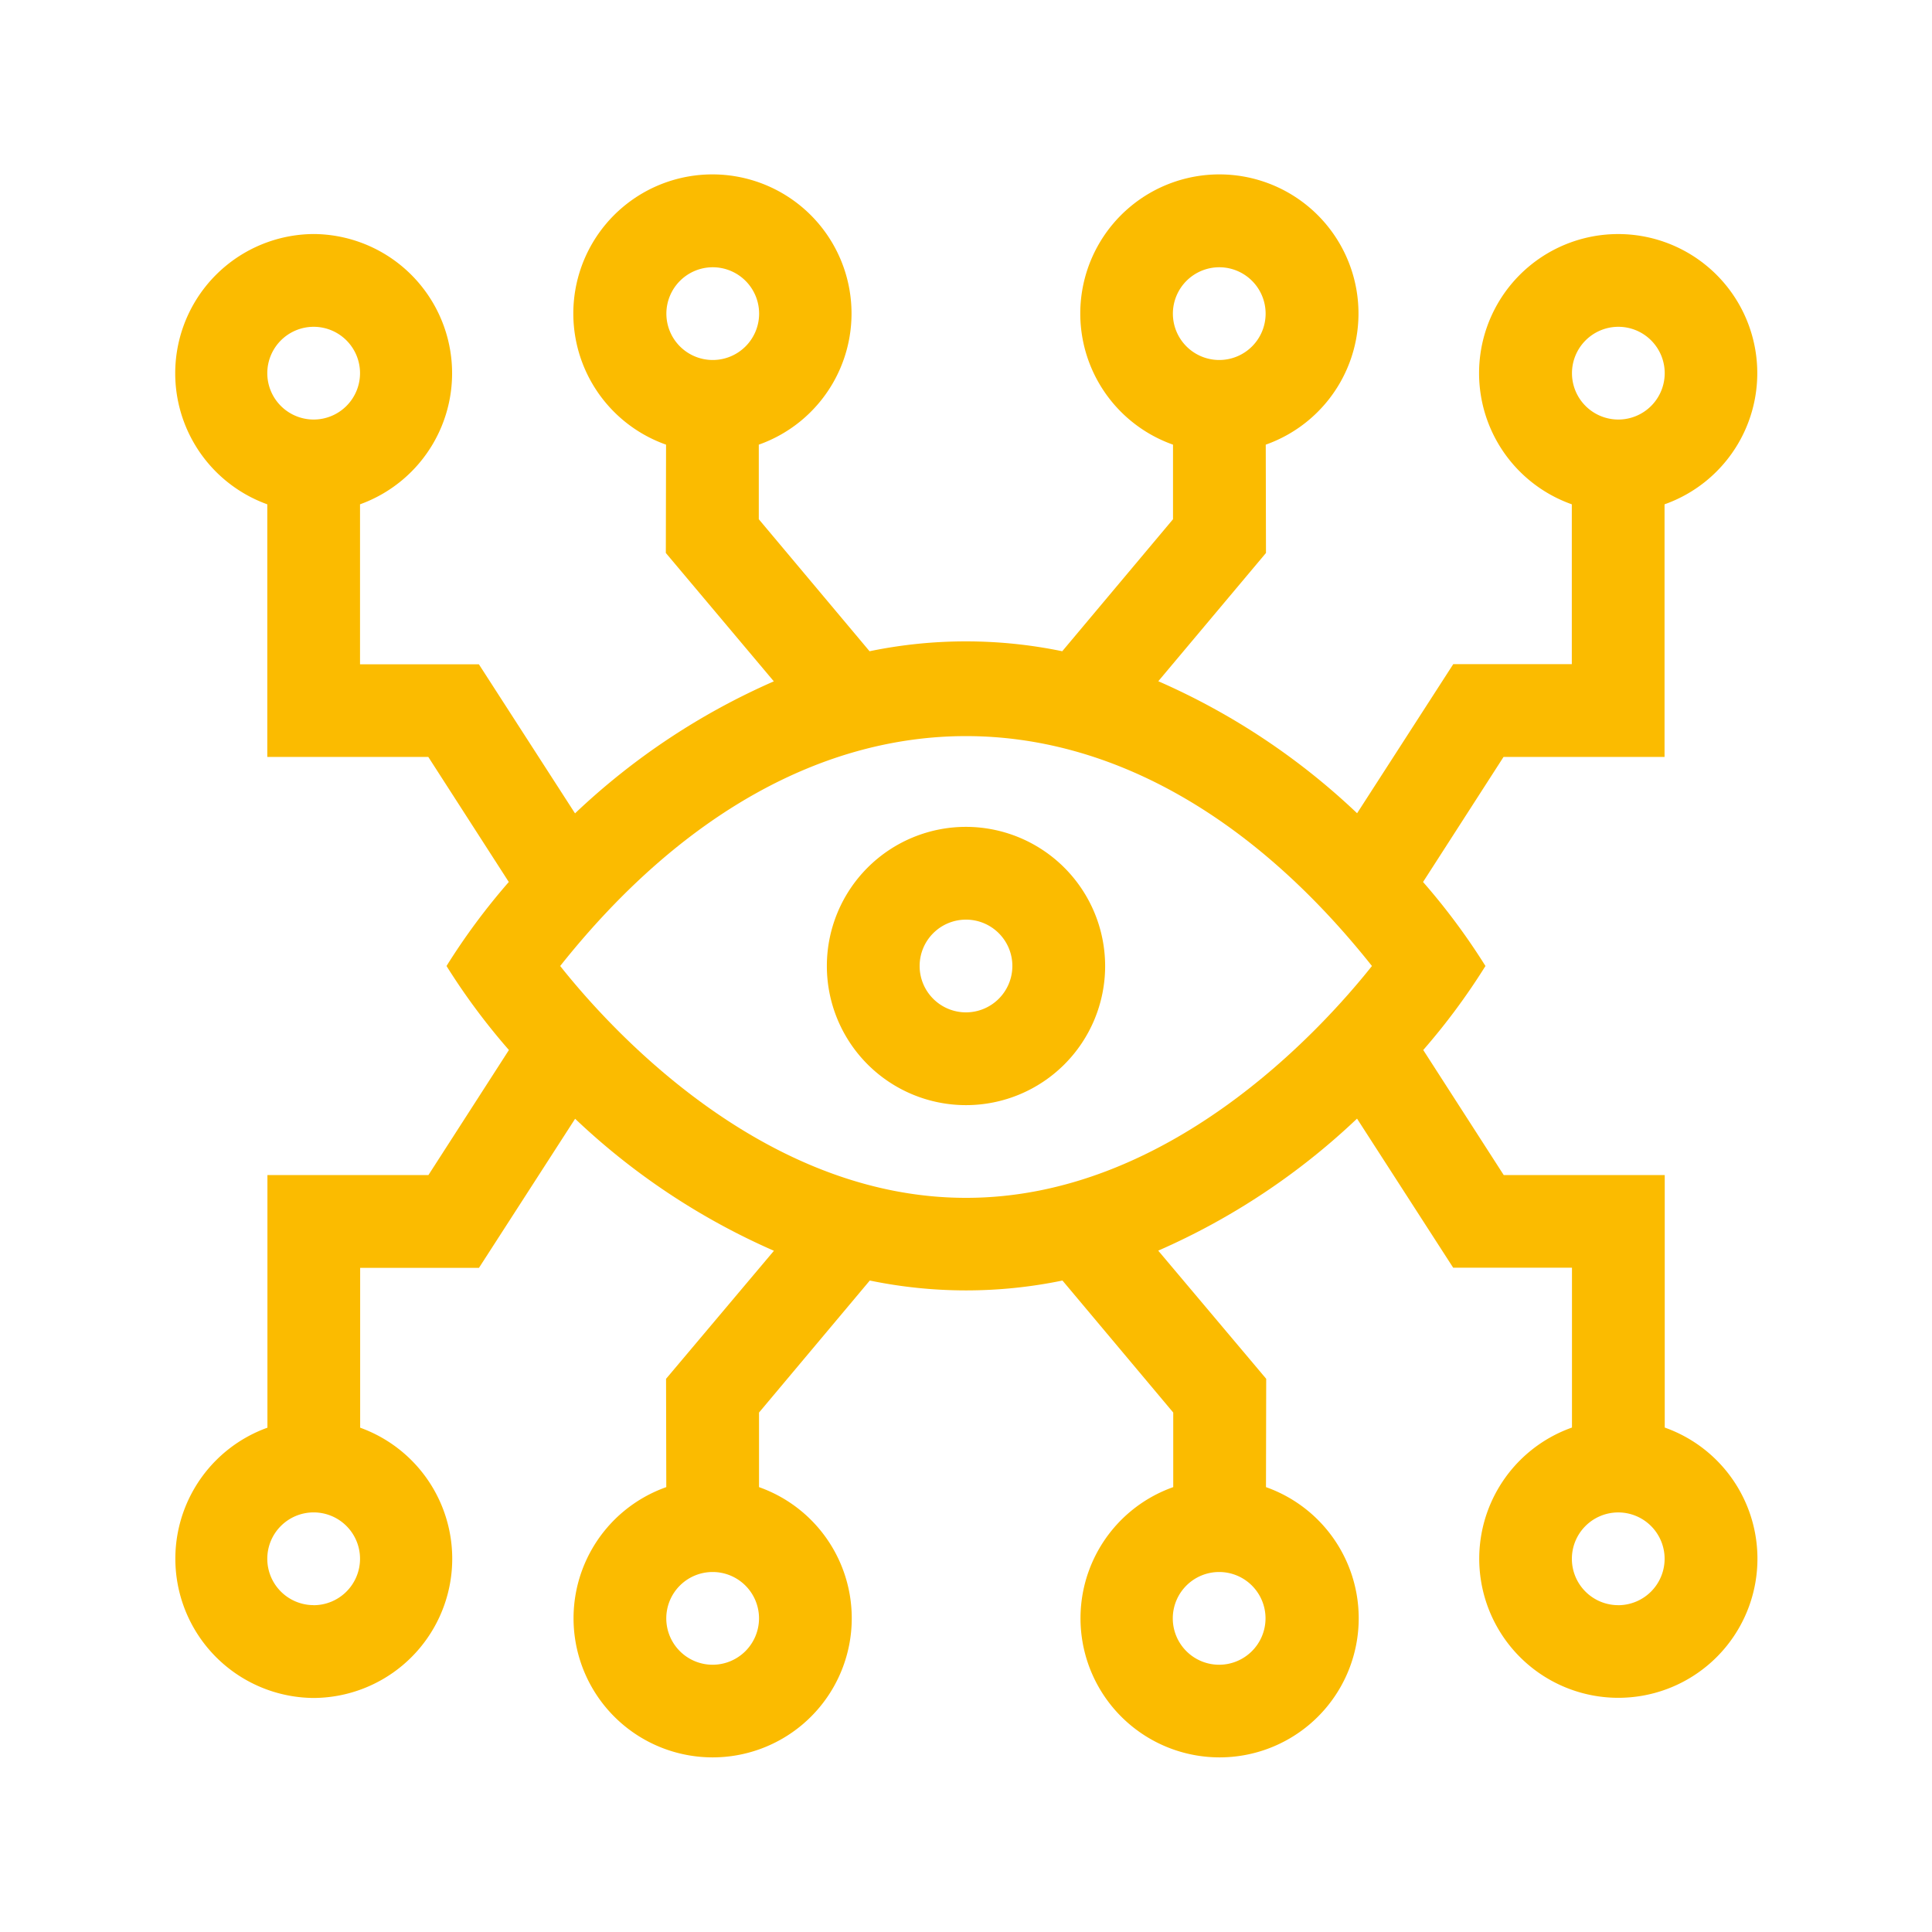 <svg xmlns="http://www.w3.org/2000/svg" xmlns:xlink="http://www.w3.org/1999/xlink" width="60" height="60" viewBox="0 0 60 60">
  <defs>
    <clipPath id="clip-Industrial_Security_-_Icon_2">
      <rect width="60" height="60"/>
    </clipPath>
  </defs>
  <g id="Industrial_Security_-_Icon_2" data-name="Industrial Security - Icon – 2" clip-path="url(#clip-Industrial_Security_-_Icon_2)">
    <g id="engineering" transform="translate(5.232 5.42)">
      <path id="Path_141" data-name="Path 141" d="M215.321,211a4.321,4.321,0,1,0,4.321,4.321A4.326,4.326,0,0,0,215.321,211Zm0,5.761a1.44,1.44,0,1,1,1.44-1.44A1.442,1.442,0,0,1,215.321,216.761Z" transform="translate(-190.553 -190.741)" fill="#fbbb00"/>
      <path id="Path_142" data-name="Path 142" d="M46.468,38.918V31.073h-5l-2.5-3.884A20.379,20.379,0,0,0,40.9,24.58a20.371,20.371,0,0,0-1.938-2.609l2.5-3.884h5V10.242a4.32,4.32,0,1,0-2.88,0v4.964H39.9l-2.986,4.63a21.441,21.441,0,0,0-6.174-4.1l3.344-3.983-.007-3.364a4.32,4.32,0,1,0-2.88,0l0,2.316-3.44,4.1a14.752,14.752,0,0,0-5.984,0l-3.44-4.1,0-2.316a4.32,4.32,0,1,0-2.88,0l-.007,3.364L18.8,15.74a21.443,21.443,0,0,0-6.174,4.1l-2.986-4.63H5.949V10.242a4.325,4.325,0,0,0-1.44-8.394,4.325,4.325,0,0,0-1.44,8.394v7.845h5l2.5,3.884A20.378,20.378,0,0,0,8.635,24.58a20.372,20.372,0,0,0,1.938,2.609l-2.5,3.884h-5v7.845a4.325,4.325,0,0,0,1.44,8.394,4.325,4.325,0,0,0,1.44-8.394V33.954h3.69l2.986-4.63a21.441,21.441,0,0,0,6.174,4.1L15.453,37.4l.007,3.364a4.32,4.32,0,1,0,2.88,0l0-2.316,3.44-4.1a14.753,14.753,0,0,0,5.984,0l3.44,4.1,0,2.316a4.32,4.32,0,1,0,2.88,0l.007-3.364L30.738,33.42a21.443,21.443,0,0,0,6.174-4.1l2.986,4.63h3.689v4.964a4.32,4.32,0,1,0,2.88,0ZM45.027,4.729a1.44,1.44,0,1,1-1.44,1.44A1.442,1.442,0,0,1,45.027,4.729ZM32.633,2.88a1.44,1.44,0,1,1-1.44,1.44A1.442,1.442,0,0,1,32.633,2.88Zm-15.73,0a1.44,1.44,0,1,1-1.44,1.44A1.442,1.442,0,0,1,16.9,2.88ZM4.509,4.729a1.44,1.44,0,1,1-1.44,1.44A1.442,1.442,0,0,1,4.509,4.729Zm0,39.7a1.44,1.44,0,1,1,1.44-1.44A1.442,1.442,0,0,1,4.509,44.431ZM16.9,46.28a1.44,1.44,0,1,1,1.44-1.44A1.442,1.442,0,0,1,16.9,46.28Zm15.73,0a1.44,1.44,0,1,1,1.44-1.44A1.442,1.442,0,0,1,32.633,46.28Zm-7.865-14.5c-6.262,0-10.992-5.174-12.6-7.2,7.579-9.539,17.662-9.5,25.21,0-1.613,2.027-6.343,7.2-12.6,7.2Zm20.259,12.65a1.44,1.44,0,1,1,1.44-1.44A1.442,1.442,0,0,1,45.027,44.431Z" fill="#fbbb00"/>
    </g>
  </g>
</svg>
